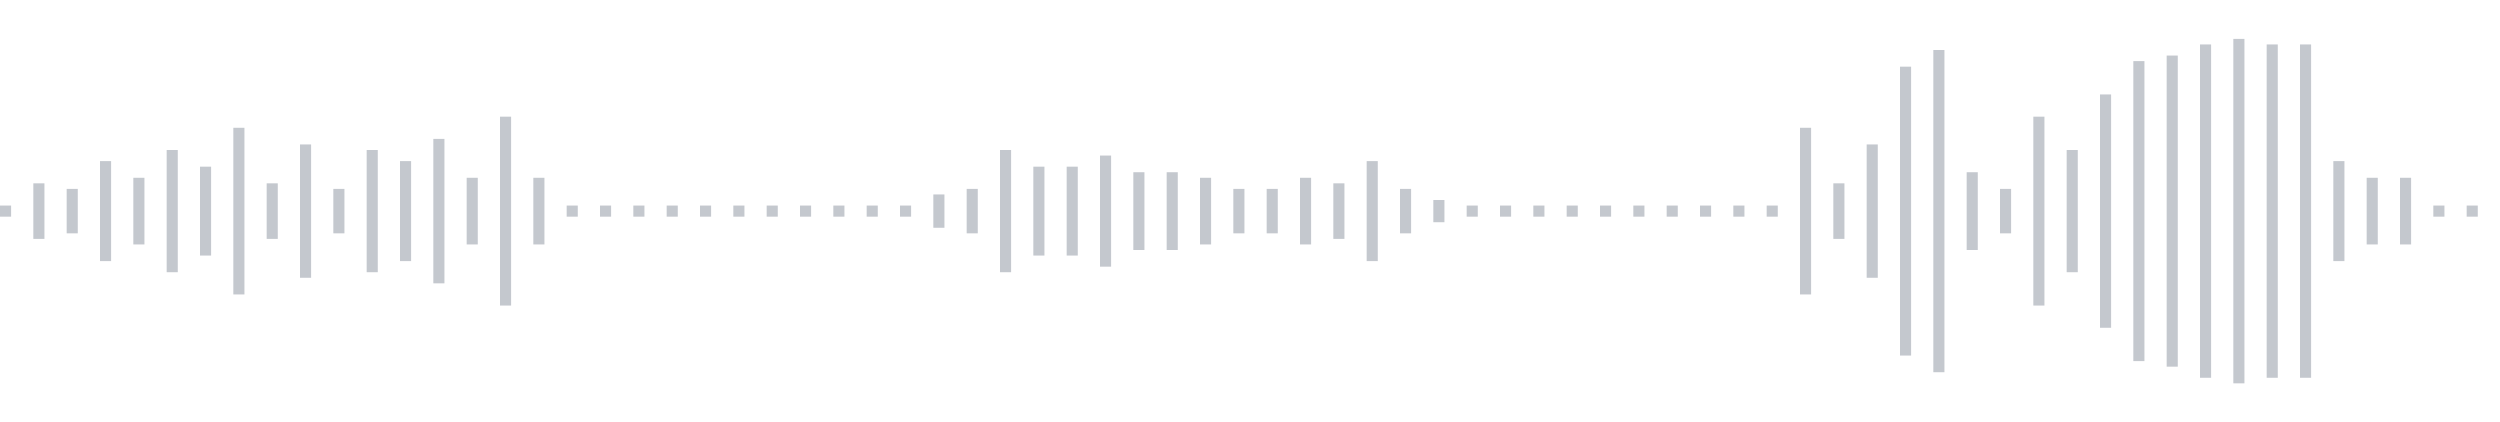 <svg xmlns="http://www.w3.org/2000/svg" xmlns:xlink="http://www.w3/org/1999/xlink" viewBox="0 0 225 38" preserveAspectRatio="none" width="100%" height="100%" fill="#C4C8CE"><g id="waveform-838c016a-803f-4f3d-856f-0d7682fd2550"><rect x="0" y="18.5" width="1" height="1"/><rect x="3" y="16.5" width="1" height="5"/><rect x="6" y="17.0" width="1" height="4"/><rect x="9" y="14.5" width="1" height="9"/><rect x="12" y="16.0" width="1" height="6"/><rect x="15" y="13.5" width="1" height="11"/><rect x="18" y="15.0" width="1" height="8"/><rect x="21" y="11.5" width="1" height="15"/><rect x="24" y="16.5" width="1" height="5"/><rect x="27" y="13.0" width="1" height="12"/><rect x="30" y="17.0" width="1" height="4"/><rect x="33" y="13.5" width="1" height="11"/><rect x="36" y="14.5" width="1" height="9"/><rect x="39" y="12.5" width="1" height="13"/><rect x="42" y="16.0" width="1" height="6"/><rect x="45" y="10.5" width="1" height="17"/><rect x="48" y="16.0" width="1" height="6"/><rect x="51" y="18.5" width="1" height="1"/><rect x="54" y="18.5" width="1" height="1"/><rect x="57" y="18.5" width="1" height="1"/><rect x="60" y="18.5" width="1" height="1"/><rect x="63" y="18.5" width="1" height="1"/><rect x="66" y="18.5" width="1" height="1"/><rect x="69" y="18.5" width="1" height="1"/><rect x="72" y="18.5" width="1" height="1"/><rect x="75" y="18.5" width="1" height="1"/><rect x="78" y="18.5" width="1" height="1"/><rect x="81" y="18.5" width="1" height="1"/><rect x="84" y="17.5" width="1" height="3"/><rect x="87" y="17.0" width="1" height="4"/><rect x="90" y="13.5" width="1" height="11"/><rect x="93" y="15.0" width="1" height="8"/><rect x="96" y="15.0" width="1" height="8"/><rect x="99" y="14.0" width="1" height="10"/><rect x="102" y="15.5" width="1" height="7"/><rect x="105" y="15.5" width="1" height="7"/><rect x="108" y="16.0" width="1" height="6"/><rect x="111" y="17.0" width="1" height="4"/><rect x="114" y="17.0" width="1" height="4"/><rect x="117" y="16.0" width="1" height="6"/><rect x="120" y="16.5" width="1" height="5"/><rect x="123" y="14.5" width="1" height="9"/><rect x="126" y="17.0" width="1" height="4"/><rect x="129" y="18.0" width="1" height="2"/><rect x="132" y="18.5" width="1" height="1"/><rect x="135" y="18.5" width="1" height="1"/><rect x="138" y="18.5" width="1" height="1"/><rect x="141" y="18.5" width="1" height="1"/><rect x="144" y="18.5" width="1" height="1"/><rect x="147" y="18.5" width="1" height="1"/><rect x="150" y="18.5" width="1" height="1"/><rect x="153" y="18.5" width="1" height="1"/><rect x="156" y="18.5" width="1" height="1"/><rect x="159" y="18.5" width="1" height="1"/><rect x="162" y="11.5" width="1" height="15"/><rect x="165" y="16.5" width="1" height="5"/><rect x="168" y="13.0" width="1" height="12"/><rect x="171" y="6.0" width="1" height="26"/><rect x="174" y="4.5" width="1" height="29"/><rect x="177" y="15.5" width="1" height="7"/><rect x="180" y="17.0" width="1" height="4"/><rect x="183" y="10.5" width="1" height="17"/><rect x="186" y="13.5" width="1" height="11"/><rect x="189" y="8.5" width="1" height="21"/><rect x="192" y="5.5" width="1" height="27"/><rect x="195" y="5.0" width="1" height="28"/><rect x="198" y="4.0" width="1" height="30"/><rect x="201" y="3.5" width="1" height="31"/><rect x="204" y="4.0" width="1" height="30"/><rect x="207" y="4.0" width="1" height="30"/><rect x="210" y="14.5" width="1" height="9"/><rect x="213" y="16.0" width="1" height="6"/><rect x="216" y="16.0" width="1" height="6"/><rect x="219" y="18.5" width="1" height="1"/><rect x="222" y="18.5" width="1" height="1"/></g></svg>
